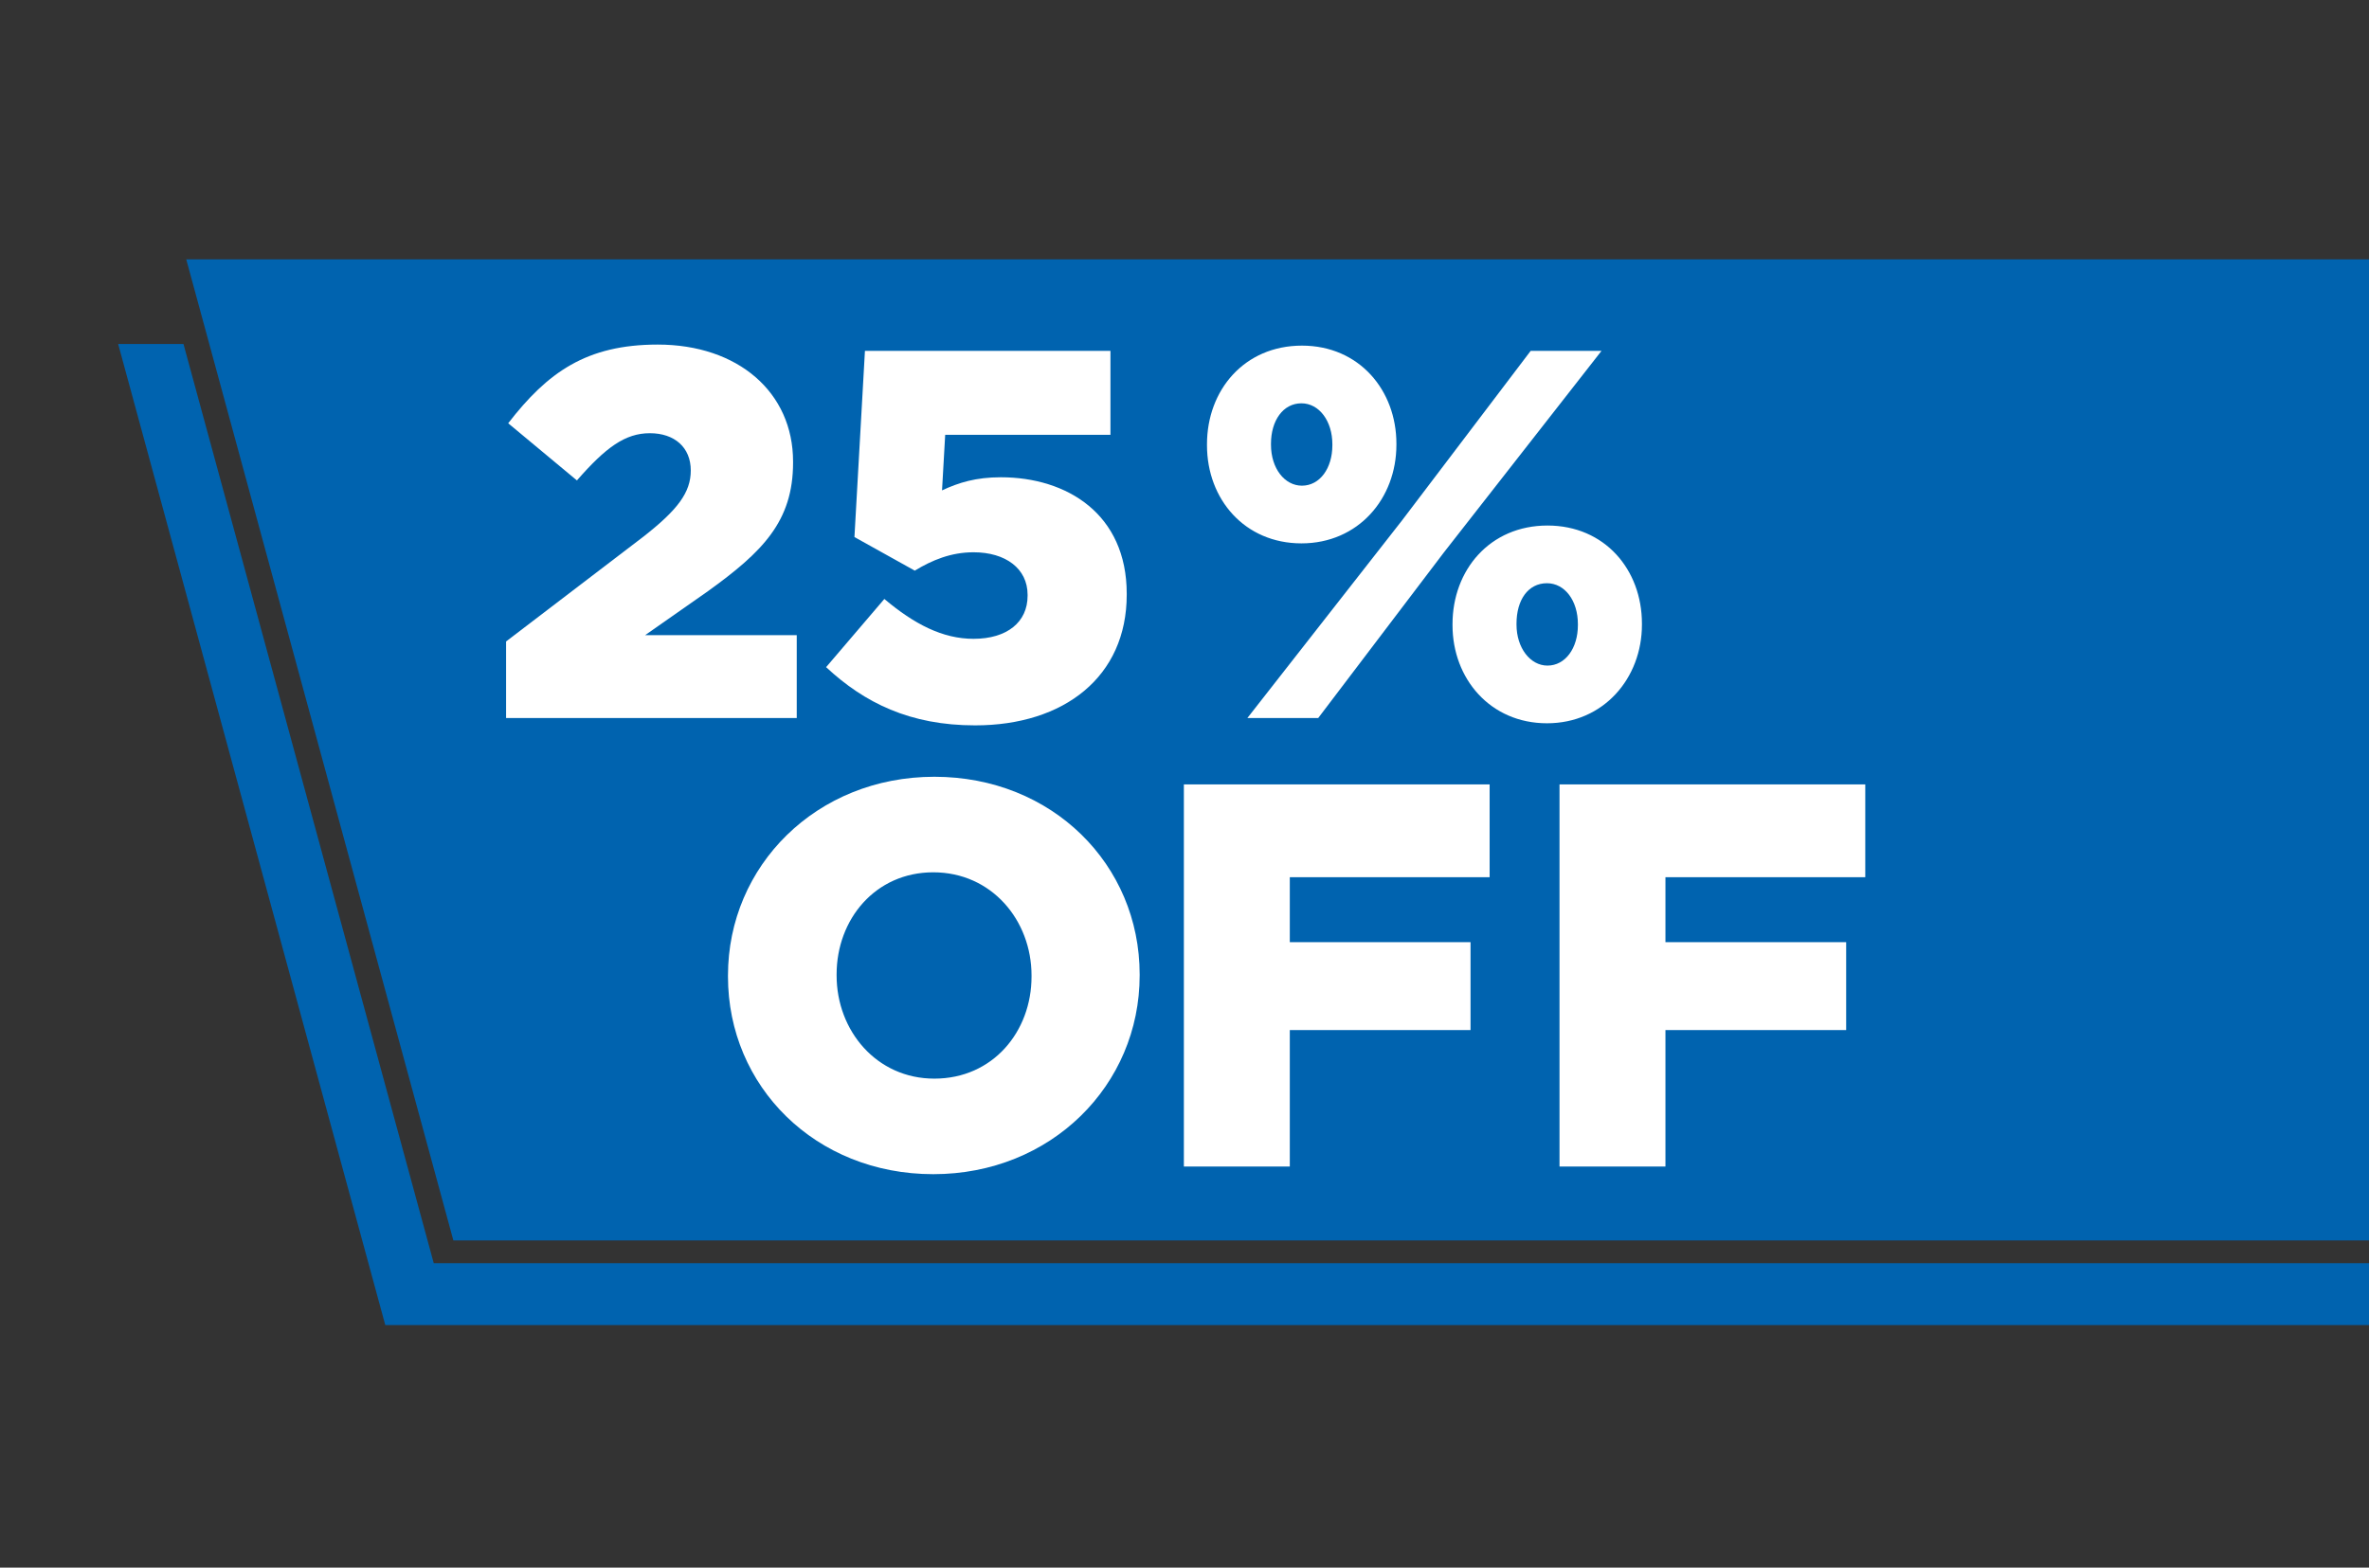 <?xml version="1.0" encoding="utf-8"?>
<!-- Generator: Adobe Illustrator 28.0.0, SVG Export Plug-In . SVG Version: 6.00 Build 0)  -->
<svg version="1.1" id="Capa_1" xmlns="http://www.w3.org/2000/svg" xmlns:xlink="http://www.w3.org/1999/xlink" x="0px" y="0px"
	 viewBox="0 0 1087.59 719.82" style="enable-background:new 0 0 1087.59 719.82;" xml:space="preserve">
<rect x="0" y="0" width="1087.59" height="719.82" fill="#333333" stroke="none"/>
<style type="text/css">
	.st0{fill:#0063AF;}
	.st1{fill:#FFFFFF;}
</style>
<g>
	<polygon class="st0" points="85.5,119.07 208.14,569.57 1150.37,569.57 1150.37,119.07 	"/>
</g>
<g>
	<g>
		<path class="st1" d="M334.21,448.41v-0.5c0-50.38,40.61-91.24,94.75-91.24c54.14,0,94.25,40.36,94.25,90.74v0.5
			c0,50.38-40.61,91.24-94.75,91.24S334.21,498.8,334.21,448.41z M473.57,448.41v-0.5c0-25.32-18.3-47.37-45.12-47.37
			c-26.57,0-44.37,21.56-44.37,46.87v0.5c0,25.32,18.3,47.37,44.87,47.37C455.77,495.29,473.57,473.73,473.57,448.41z"/>
		<path class="st1" d="M543.51,360.18h140.37v42.61h-91.74v29.83h82.97v40.36h-82.97v62.66h-48.63V360.18z"/>
		<path class="st1" d="M715.96,360.18h140.37v42.61h-91.74v29.83h82.97v40.36h-82.97v62.66h-48.63V360.18z"/>
	</g>
	<g>
		<path class="st1" d="M232.34,294.54l63.11-48.17c15.66-12.28,21.68-20.23,21.68-30.35c0-10.6-7.47-17.1-18.79-17.1
			s-20.23,6.5-33.48,21.68l-31.55-26.25c18.06-23.36,35.89-36.13,68.64-36.13c36.85,0,62.14,21.92,62.14,53.71v0.48
			c0,26.98-13.97,40.95-39.02,59.01l-28.9,20.23h69.61v38.06H232.34V294.54z"/>
		<path class="st1" d="M379.26,306.34l26.74-31.31c13.73,11.56,26.74,18.3,40.95,18.3c15.42,0,24.81-7.71,24.81-19.75v-0.48
			c0-12.04-10.12-19.51-24.81-19.51c-10.36,0-19.03,3.61-26.98,8.43l-27.7-15.42l4.82-85.5H509.8v38.54h-75.87l-1.45,25.53
			c7.71-3.61,15.66-6.02,26.98-6.02c30.35,0,57.81,16.86,57.81,53.47v0.48c0,37.57-28.66,59.97-69.61,59.97
			C417.8,333.08,396.84,322.72,379.26,306.34z"/>
		<path class="st1" d="M554.12,204.46v-0.48c0-24.81,17.1-45.28,43.6-45.28c26.25,0,43.36,20.47,43.36,45.04v0.48
			c0,24.81-17.58,45.28-43.6,45.28S554.12,229.27,554.12,204.46z M702.73,161.1h32.52l-72.5,92.73l-57.57,75.87h-32.52l71.05-90.8
			L702.73,161.1z M611.68,204.46v-0.48c0-10.6-6.02-18.79-14.21-18.79c-8.43,0-13.97,7.95-13.97,18.55v0.48
			c0,10.84,6.26,18.79,14.21,18.79C605.9,223,611.68,215.06,611.68,204.46z M666.84,287.07v-0.48c0-24.81,17.1-45.28,43.6-45.28
			c26.25,0,43.36,20.23,43.36,45.04v0.48c0,24.57-17.58,45.28-43.6,45.28C684.18,332.11,666.84,311.64,666.84,287.07z M724.4,287.07
			v-0.48c0-10.84-6.02-18.79-14.21-18.79c-8.67,0-13.97,7.71-13.97,18.55v0.48c0,10.6,6.26,18.79,14.21,18.79
			C718.62,305.62,724.4,297.67,724.4,287.07z"/>
	</g>
</g>
<polygon class="st0" points="199.13,580.01 84.23,157.94 54.24,157.94 176.88,608.43 1132.43,608.43 1150.37,580.01 "/>
</svg>
